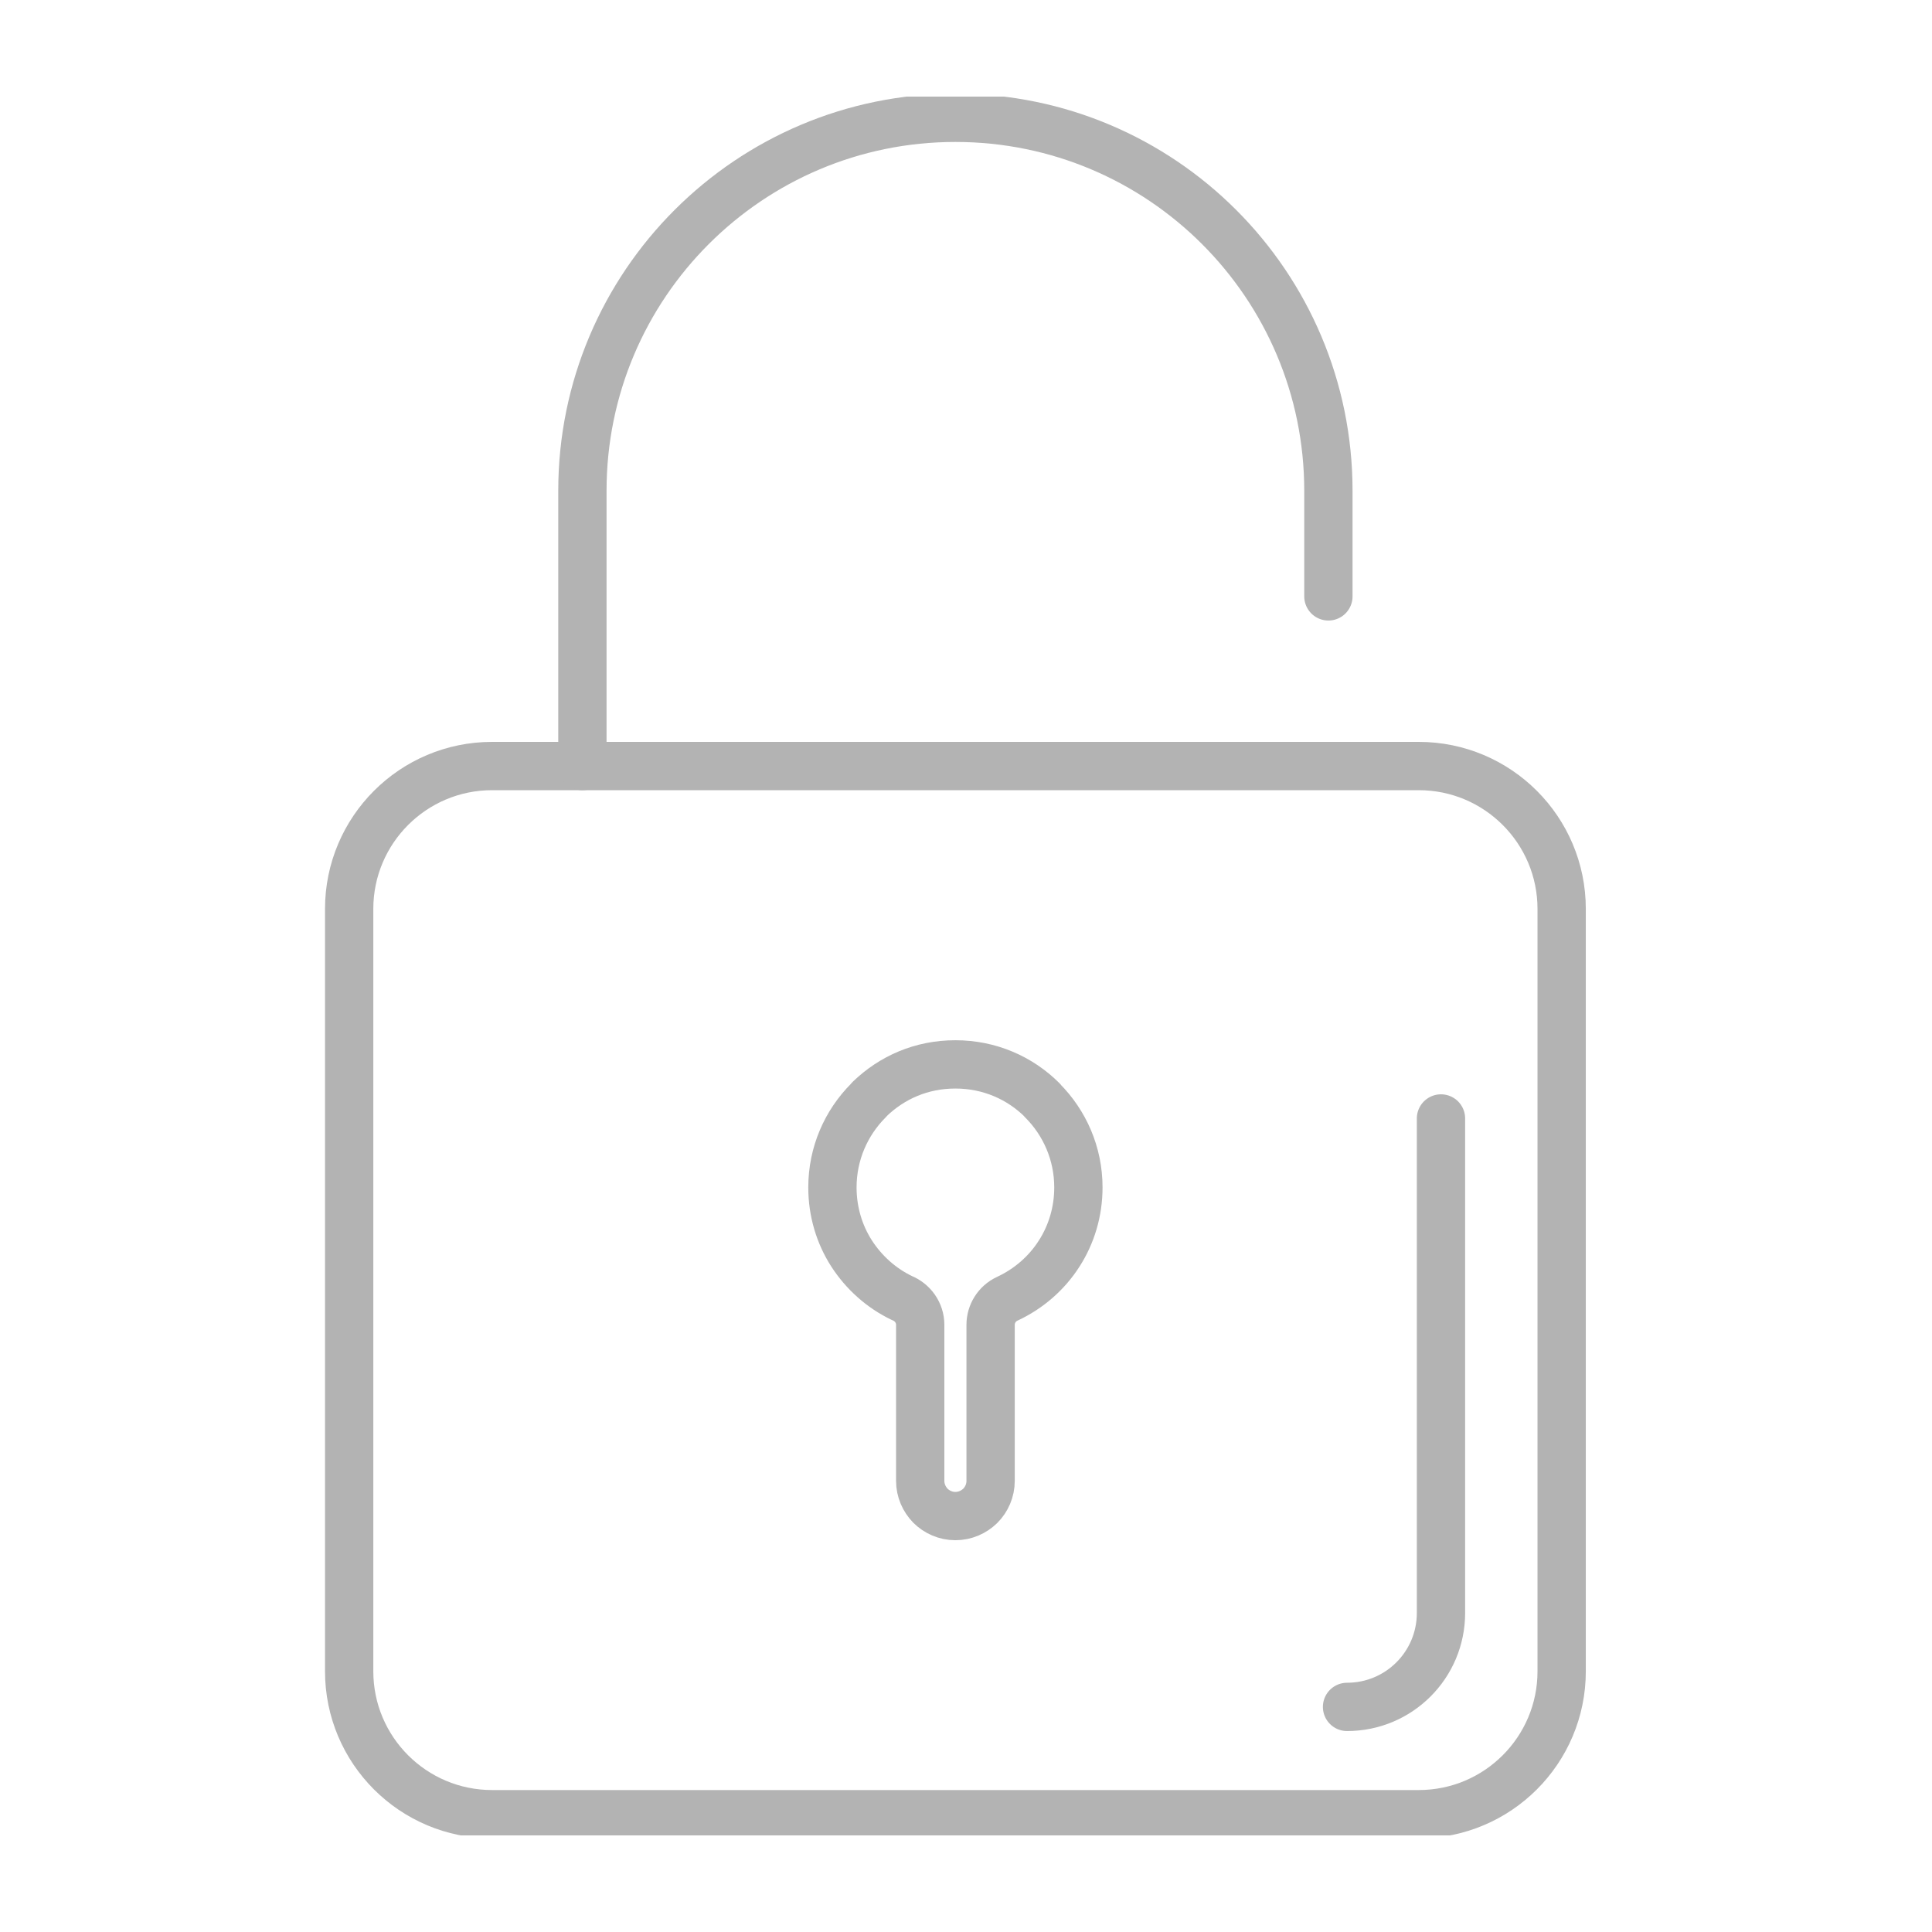<svg xmlns="http://www.w3.org/2000/svg" fill="none" viewBox="0 0 80 80" height="80" width="80">
<g clip-path="url(#clip0_3526_3419)">
<path stroke-linejoin="round" stroke-linecap="round" stroke-width="2" stroke="#B3B3B3" d="M58.747 31.72H20.376C17.108 31.72 14.458 34.37 14.458 37.638V69.204C14.458 72.473 17.108 75.122 20.376 75.122H58.747C62.015 75.122 64.665 72.473 64.665 69.204V37.638C64.665 34.37 62.015 31.72 58.747 31.72Z"></path>
<path stroke-linejoin="round" stroke-linecap="round" stroke-width="2" stroke="#B3B3B3" d="M24.116 31.72V20.323C24.116 11.788 31.035 4.878 39.561 4.878C48.096 4.878 55.006 11.797 55.006 20.323V24.695"></path>
<path stroke-linejoin="round" stroke-linecap="round" stroke-width="2" stroke="#B3B3B3" d="M43.161 45.558C42.239 44.636 40.975 44.074 39.561 44.074C38.148 44.074 36.936 44.619 36.014 45.505L35.961 45.567C35.039 46.489 34.469 47.762 34.469 49.167C34.469 50.177 34.758 51.116 35.259 51.898C35.768 52.688 36.488 53.338 37.349 53.75C37.788 53.926 38.104 54.356 38.104 54.857V61.319C38.104 61.723 38.271 62.083 38.525 62.346C38.789 62.61 39.157 62.777 39.561 62.777C39.965 62.777 40.325 62.61 40.589 62.355C40.852 62.092 41.019 61.723 41.019 61.319V54.857C41.019 54.409 41.274 53.979 41.713 53.777C42.599 53.364 43.346 52.714 43.864 51.898C44.364 51.116 44.654 50.177 44.654 49.167C44.654 47.762 44.083 46.489 43.161 45.567V45.558Z"></path>
<path stroke-linejoin="round" stroke-linecap="round" stroke-width="2" stroke="#B3B3B3" d="M59.668 46.313V66.789C59.668 68.94 57.929 70.679 55.778 70.679"></path>
</g>
<defs>
<clipPath id="clip0_3526_3419">
<rect transform="translate(4 4)" fill="white" height="72" width="71.122"></rect>
</clipPath>
</defs>
</svg>

